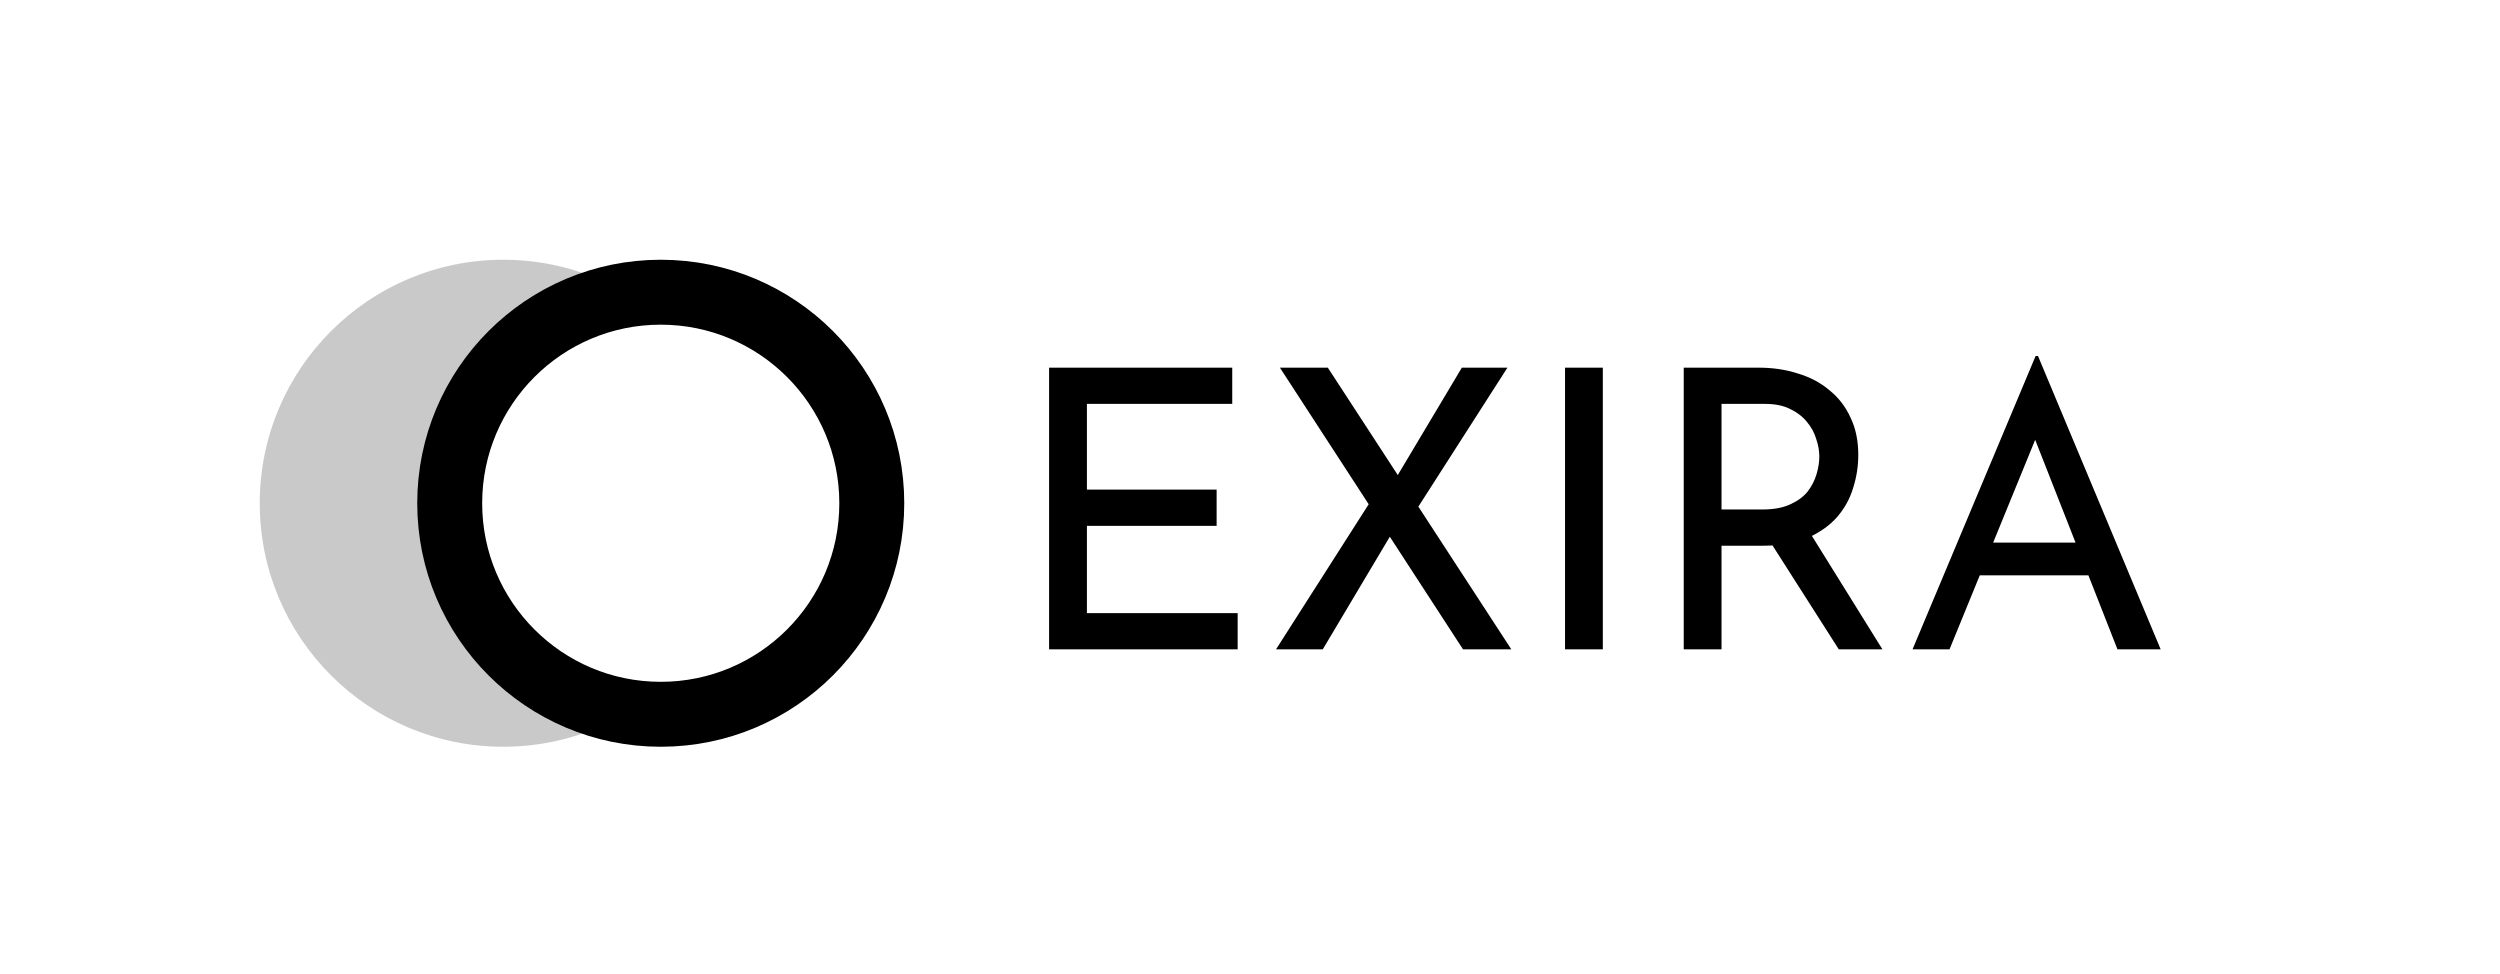 <svg width="77" height="30" viewBox="0 0 77 30" fill="none" xmlns="http://www.w3.org/2000/svg">
<rect width="77" height="30" fill="white"/>
<path d="M32.312 11.324H37.953V12.44H33.477V15.08H37.472V16.196H33.477V18.884H38.12V20H32.312V11.324ZM39.421 11.324H40.897L46.549 20H45.061L39.421 11.324ZM39.301 20L42.313 15.284L42.877 16.412L40.741 20H39.301ZM42.913 14.864L45.025 11.324H46.429L43.537 15.836L42.913 14.864ZM48.203 11.324H49.367V20H48.203V11.324ZM54.163 11.324C54.603 11.324 55.007 11.384 55.375 11.504C55.751 11.616 56.075 11.788 56.347 12.02C56.627 12.244 56.843 12.524 56.995 12.86C57.155 13.188 57.235 13.572 57.235 14.012C57.235 14.356 57.183 14.692 57.079 15.02C56.983 15.348 56.819 15.648 56.587 15.92C56.355 16.184 56.051 16.4 55.675 16.568C55.307 16.728 54.851 16.808 54.307 16.808H53.023V20H51.859V11.324H54.163ZM54.283 15.692C54.627 15.692 54.911 15.64 55.135 15.536C55.367 15.432 55.547 15.3 55.675 15.14C55.803 14.972 55.895 14.792 55.951 14.6C56.007 14.408 56.035 14.228 56.035 14.06C56.035 13.884 56.003 13.704 55.939 13.52C55.883 13.328 55.787 13.152 55.651 12.992C55.523 12.832 55.351 12.7 55.135 12.596C54.927 12.492 54.671 12.44 54.367 12.44H53.023V15.692H54.283ZM55.711 16.352L57.979 20H56.635L54.331 16.388L55.711 16.352ZM58.906 20L62.697 10.964H62.77L66.549 20H65.218L62.386 12.788L63.214 12.248L60.045 20H58.906ZM61.126 16.712H64.353L64.737 17.72H60.789L61.126 16.712Z" fill="black"/>
<circle cx="15.5" cy="15.5" r="7.5" fill="#C9C9C9"/>
<circle cx="20.351" cy="15.5" r="6.5" fill="white" stroke="black" stroke-width="2"/>
</svg>
